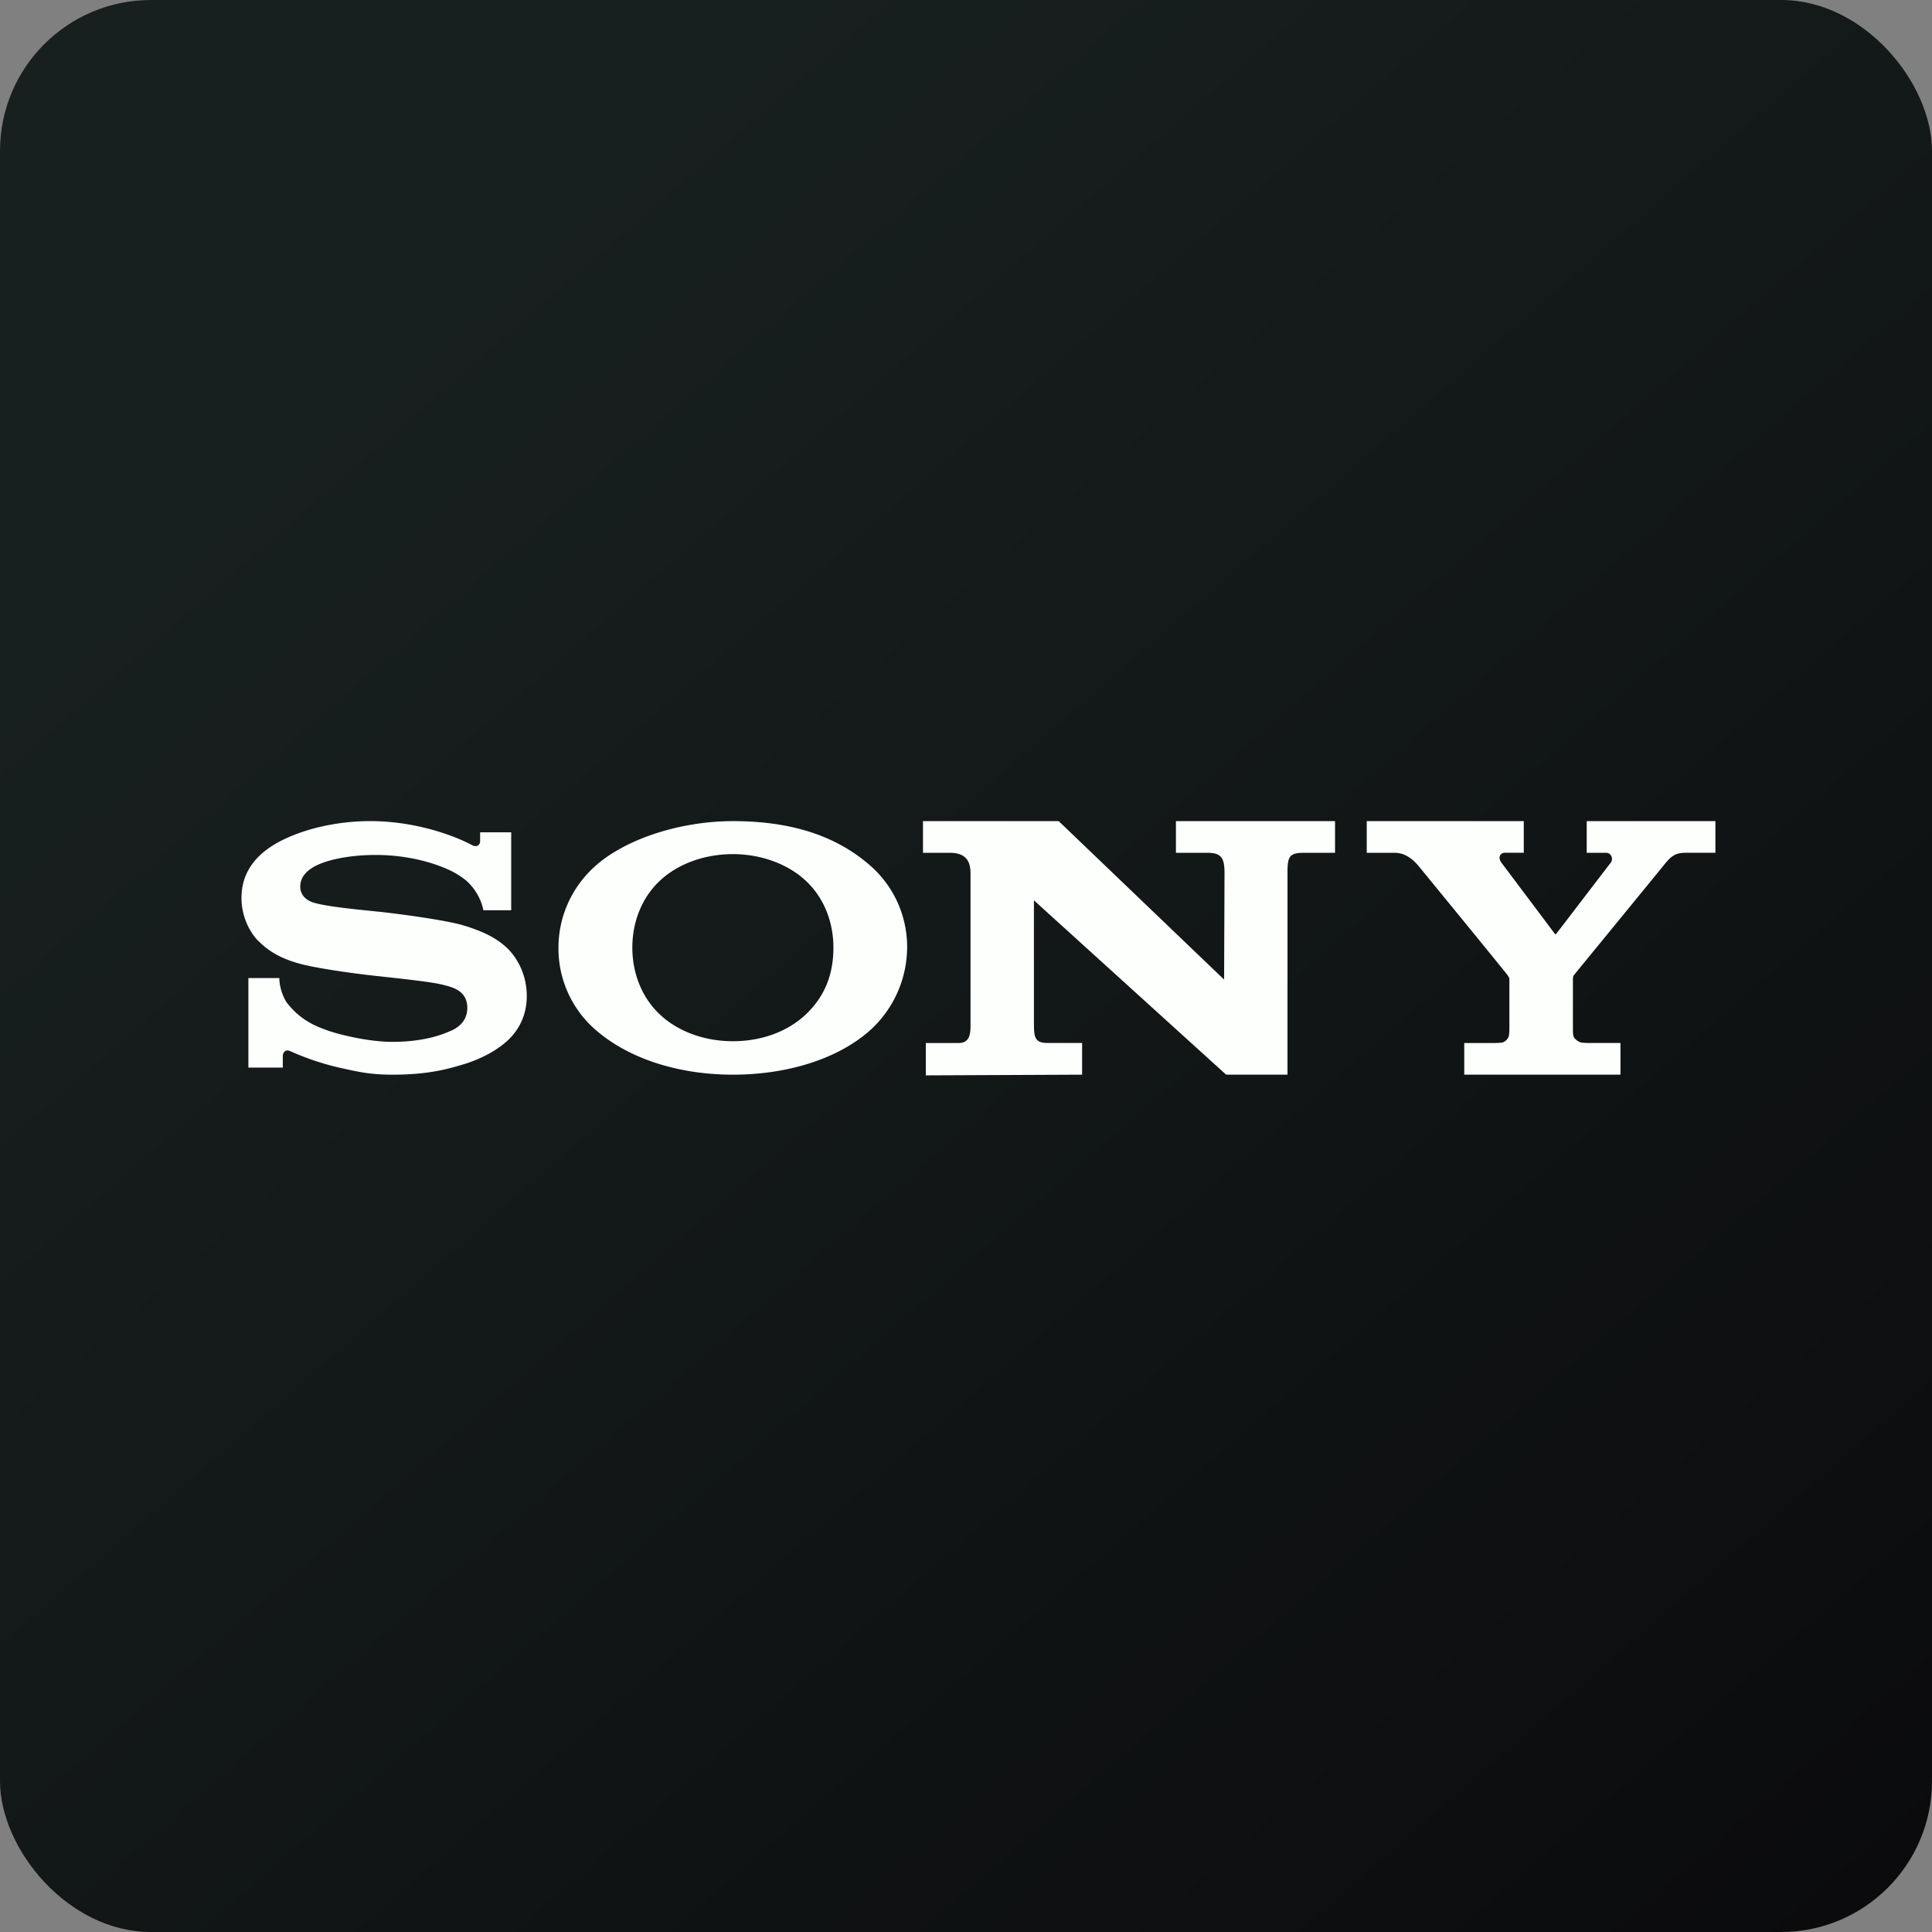 <!-- by FastBull --><svg xmlns="http://www.w3.org/2000/svg" width="64" height="64" viewBox="0 0 64 64"><rect x="0" y="0" width="64" height="64" fill="#808080" stroke="none"/><rect x="0" y="0" width="64" height="64" rx="5" ry="5" fill="url(#fb100)" /><path fill="url(#fb100)" d="" /><path d="M 24.278,35.6 C 22.495,35.6 20.84,35.081 19.736,34.12 A 3.563,3.563 0 0,1 18.5,31.394 C 18.5,30.391 18.918,29.398 19.736,28.674 C 20.762,27.769 22.573,27.201 24.278,27.201 C 26.166,27.201 27.676,27.662 28.831,28.677 A 3.576,3.576 0 0,1 30.05,31.393 A 3.728,3.728 0 0,1 28.832,34.121 C 27.755,35.088 26.065,35.6 24.277,35.6 L 24.277,34.492 C 25.224,34.492 26.102,34.175 26.715,33.584 C 27.324,32.996 27.608,32.275 27.608,31.393 C 27.608,30.547 27.301,29.757 26.715,29.197 C 26.11,28.62 25.21,28.294 24.277,28.294 C 23.34,28.294 22.442,28.615 21.836,29.197 C 21.253,29.757 20.947,30.549 20.947,31.392 C 20.947,32.233 21.256,33.025 21.836,33.584 C 22.442,34.169 23.337,34.492 24.277,34.492 L 24.277,35.6 Z M 9.465,27.777 C 10.337,27.374 11.365,27.2 12.268,27.2 C 13.864,27.202 15.164,27.74 15.625,27.99 C 15.808,28.094 15.905,27.968 15.905,27.871 L 15.905,27.571 L 16.934,27.571 L 16.934,30.154 L 16.013,30.154 A 1.807,1.807 0 0,0 15.442,29.169 A 2.658,2.658 0 0,0 14.864,28.812 C 14.315,28.56 13.452,28.318 12.432,28.322 C 11.571,28.322 10.744,28.487 10.334,28.753 C 10.076,28.919 9.946,29.125 9.946,29.368 C 9.946,29.71 10.231,29.851 10.371,29.895 C 10.833,30.042 11.988,30.142 12.655,30.213 C 13.291,30.283 14.619,30.465 15.207,30.616 C 15.51,30.692 15.879,30.829 16.114,30.942 C 16.384,31.073 16.642,31.242 16.854,31.461 C 17.009,31.622 17.45,32.149 17.45,32.997 C 17.45,33.882 16.943,34.369 16.712,34.559 C 16.285,34.911 15.759,35.137 15.334,35.263 C 14.883,35.395 14.23,35.6 13.014,35.6 C 12.268,35.6 11.882,35.508 11.282,35.377 A 8.799,8.799 0 0,1 9.615,34.821 C 9.423,34.732 9.368,34.92 9.368,34.965 L 9.368,35.366 L 8.228,35.366 L 8.228,32.399 L 9.254,32.399 C 9.254,32.75 9.415,33.106 9.518,33.235 C 9.932,33.757 10.376,33.963 10.799,34.117 C 11.165,34.254 12.171,34.513 13.008,34.513 C 14.142,34.513 14.771,34.214 14.863,34.177 C 14.954,34.139 15.48,33.963 15.48,33.388 C 15.48,32.81 14.981,32.703 14.684,32.625 C 14.31,32.528 13.393,32.431 12.46,32.329 C 11.521,32.228 10.577,32.075 10.136,31.975 C 9.149,31.753 8.771,31.373 8.537,31.15 C 8.551,31.165 8,30.64 8,29.743 C 8,28.749 8.659,28.148 9.465,27.777 Z M 49.775,34.533 C 49.74,34.545 49.555,34.551 49.513,34.551 L 48.505,34.551 L 48.505,35.6 L 53.68,35.6 L 53.68,34.55 L 52.625,34.55 C 52.583,34.55 52.401,34.545 52.365,34.532 C 52.263,34.498 52.158,34.417 52.126,34.331 C 52.105,34.277 52.105,34.137 52.105,34.104 L 52.105,32.455 C 52.105,32.415 52.102,32.348 52.14,32.3 C 52.213,32.209 55.008,28.797 55.126,28.648 C 55.386,28.32 55.527,28.249 55.872,28.249 L 56.825,28.249 L 56.825,27.2 L 52.562,27.2 L 52.562,28.25 L 53.205,28.25 C 53.386,28.25 53.444,28.462 53.36,28.575 C 53.345,28.592 51.573,30.91 51.552,30.933 C 51.529,30.956 51.515,30.95 51.499,30.925 C 51.483,30.9 49.732,28.571 49.732,28.571 C 49.608,28.401 49.705,28.248 49.85,28.248 L 50.477,28.248 L 50.477,27.2 L 45.275,27.2 L 45.275,28.25 L 46.197,28.25 C 46.599,28.25 46.864,28.532 47.014,28.715 C 47.136,28.862 49.87,32.203 49.937,32.3 C 49.998,32.389 50,32.406 50,32.447 L 50,34.104 C 50,34.138 49.993,34.296 49.979,34.332 A 0.34,0.34 0 0,1 49.775,34.533 Z M 40.55,32.45 L 35.069,27.2 L 30.575,27.2 L 30.575,28.25 L 31.459,28.25 C 32.099,28.25 32.15,28.648 32.15,28.964 L 32.15,33.878 C 32.15,34.172 32.166,34.551 31.759,34.551 L 30.669,34.551 L 30.669,35.623 L 35.846,35.6 L 35.846,34.55 L 34.707,34.55 C 34.253,34.55 34.255,34.335 34.25,33.878 L 34.25,29.825 L 40.618,35.6 L 42.65,35.6 L 42.65,28.857 C 42.656,28.368 42.719,28.25 43.206,28.25 L 44.225,28.25 L 44.225,27.2 L 38.954,27.2 L 38.954,28.25 L 39.998,28.25 C 40.477,28.25 40.557,28.441 40.564,28.901 L 40.55,32.45 Z" fill="#fdfffd" /><defs><linearGradient id="fb100" x1="13.69" y1="10.2" x2="74.3" y2="79.82" gradientUnits="userSpaceOnUse"><stop stop-color="#18201f" /><stop offset="1" stop-color="#070508" /></linearGradient></defs></svg>